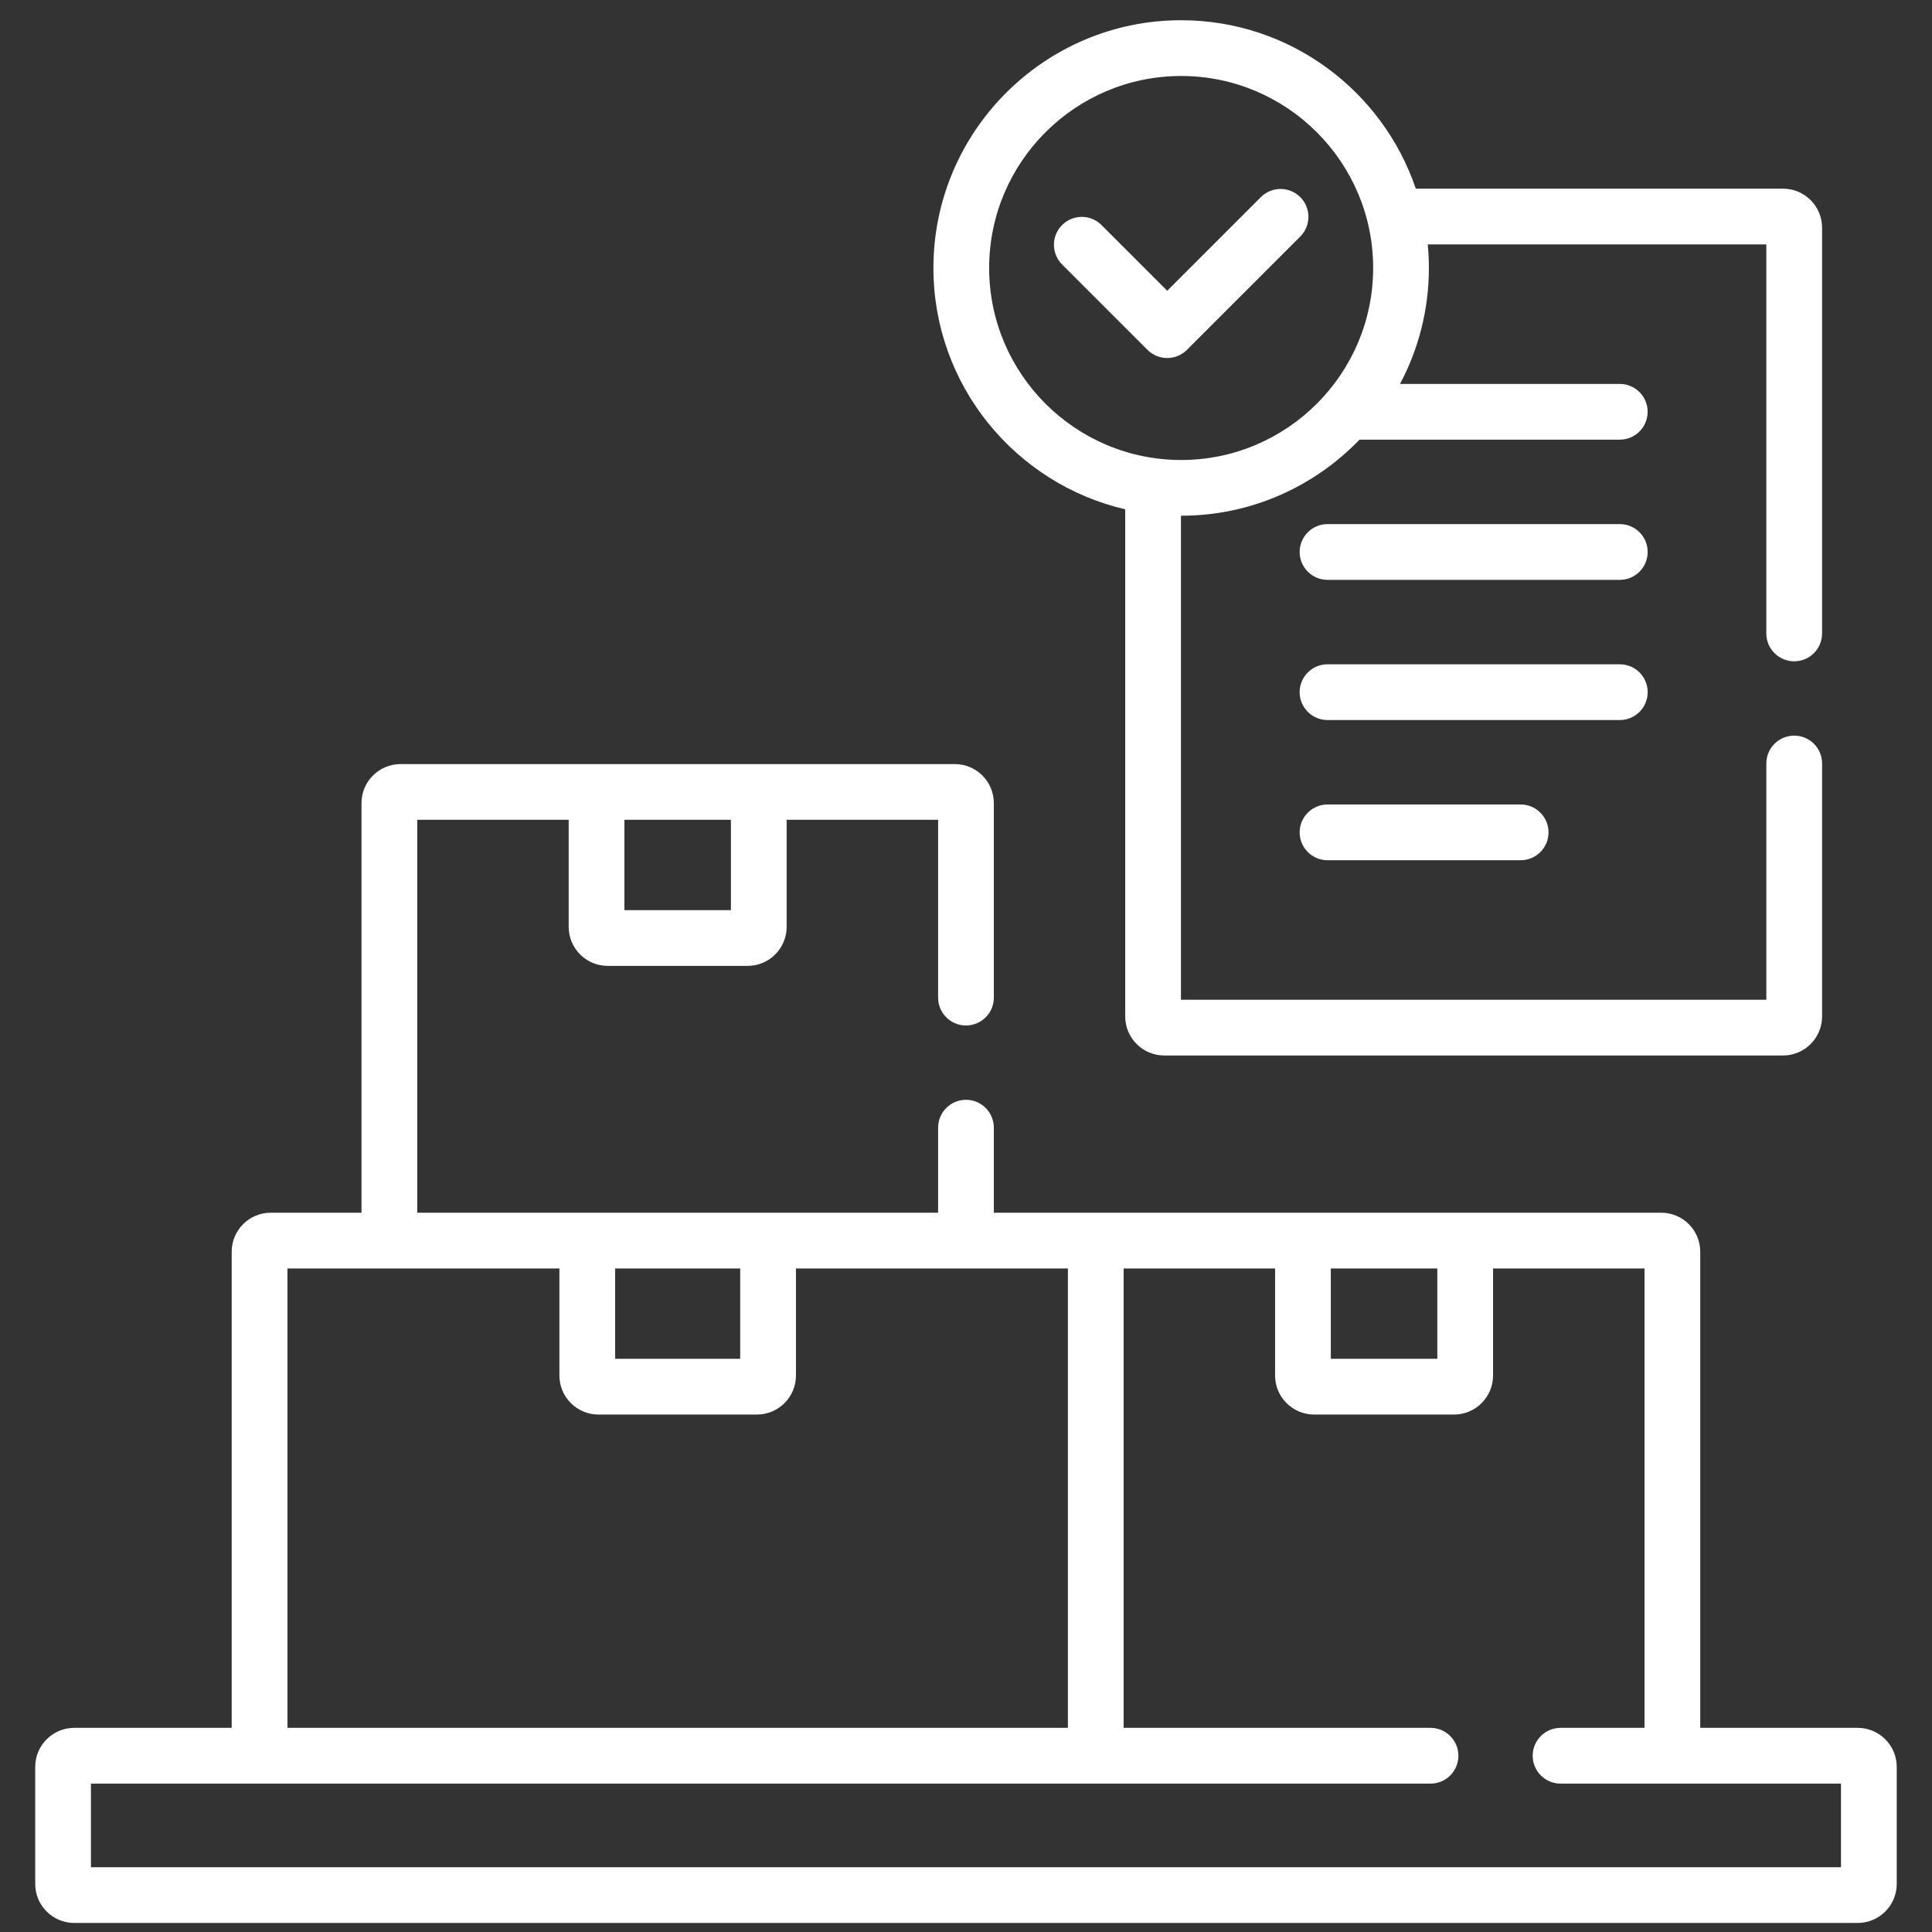 <svg xmlns="http://www.w3.org/2000/svg" width="66" height="66" viewBox="0 0 66 66" fill="none"><rect x="0" y="0" width="66" height="66" fill="#333333" stroke="none"/><g clip-path="url(#clip0_2592_6277)"><path d="M55.335 17.904H45.351C44.825 17.904 44.398 18.331 44.398 18.856C44.398 19.382 44.825 19.809 45.351 19.809H55.335C55.861 19.809 56.287 19.382 56.287 18.856C56.287 18.331 55.861 17.904 55.335 17.904Z" fill="white"></path><path d="M56.287 23.645C56.287 23.119 55.861 22.693 55.335 22.693H45.351C44.825 22.693 44.398 23.119 44.398 23.645C44.398 24.172 44.825 24.598 45.351 24.598H55.335C55.861 24.598 56.287 24.171 56.287 23.645Z" fill="white"></path><path d="M45.351 27.482C44.825 27.482 44.398 27.909 44.398 28.435C44.398 28.96 44.825 29.387 45.351 29.387H51.947C52.473 29.387 52.9 28.96 52.9 28.435C52.9 27.909 52.473 27.482 51.947 27.482H45.351Z" fill="white"></path><path d="M63.462 59.026H58.083V42.761C58.083 42.026 57.485 41.428 56.75 41.428H33.951V38.523C33.951 37.997 33.525 37.571 32.999 37.571C32.473 37.571 32.047 37.997 32.047 38.523V41.428H14.254V28.006H19.427V31.663C19.427 32.398 20.025 32.996 20.76 32.996H25.54C26.276 32.996 26.873 32.398 26.873 31.663V28.006H32.047V34.08C32.047 34.606 32.473 35.032 32.999 35.032C33.525 35.032 33.951 34.606 33.951 34.08V27.435C33.951 26.7 33.353 26.102 32.618 26.102H13.682C12.947 26.102 12.349 26.7 12.349 27.435V41.428H9.248C8.513 41.428 7.915 42.026 7.915 42.761V59.026H2.536C1.801 59.026 1.203 59.624 1.203 60.359V64.358C1.203 65.093 1.801 65.691 2.536 65.691H63.462C64.197 65.691 64.795 65.093 64.795 64.358V60.359C64.795 59.624 64.197 59.026 63.462 59.026ZM21.331 28.006H24.969V31.092H21.331V28.006ZM45.463 43.333H49.101V46.419H45.463V43.333ZM21.014 43.333H25.286V46.419H21.014V43.333ZM9.82 43.333H19.11V46.99C19.11 47.725 19.708 48.323 20.443 48.323H25.858C26.593 48.323 27.191 47.725 27.191 46.99V43.333H36.481V59.026H9.82V43.333ZM62.891 63.787H3.107V60.931H48.868C49.394 60.931 49.821 60.505 49.821 59.978C49.821 59.453 49.394 59.026 48.868 59.026H38.385V43.333H43.559V46.99C43.559 47.725 44.157 48.323 44.892 48.323H49.672C50.407 48.323 51.005 47.725 51.005 46.99V43.333H56.179V59.026H53.312C52.786 59.026 52.359 59.453 52.359 59.978C52.359 60.505 52.786 60.931 53.312 60.931H62.891V63.787Z" fill="white"></path><path d="M38.439 17.398V34.724C38.439 35.459 39.037 36.057 39.772 36.057H60.912C61.647 36.057 62.245 35.459 62.245 34.724V26.082C62.245 25.556 61.819 25.13 61.293 25.13C60.767 25.13 60.341 25.556 60.341 26.082V34.152H40.343V17.618C40.346 17.618 40.348 17.618 40.35 17.618C42.742 17.618 44.903 16.619 46.443 15.019H55.334C55.86 15.019 56.286 14.593 56.286 14.067C56.286 13.541 55.86 13.115 55.334 13.115H47.827C48.456 11.933 48.813 10.585 48.813 9.155C48.813 8.883 48.799 8.614 48.774 8.349H60.34V21.639C60.34 22.165 60.767 22.591 61.293 22.591C61.819 22.591 62.245 22.165 62.245 21.639V7.778C62.245 7.043 61.647 6.445 60.912 6.445H48.366C47.233 3.104 44.069 0.691 40.35 0.691C35.683 0.691 31.887 4.488 31.887 9.155C31.887 13.164 34.69 16.529 38.439 17.398ZM40.35 2.596C43.967 2.596 46.909 5.538 46.909 9.155C46.909 12.771 43.967 15.714 40.35 15.714C36.733 15.714 33.791 12.771 33.791 9.155C33.791 5.538 36.733 2.596 40.35 2.596Z" fill="white"></path><path d="M39.2 11.952C39.386 12.138 39.63 12.231 39.874 12.231C40.117 12.231 40.361 12.138 40.547 11.952L44.419 8.08C44.791 7.708 44.791 7.106 44.419 6.734C44.047 6.362 43.444 6.362 43.073 6.734L39.874 9.933L37.629 7.688C37.257 7.316 36.655 7.316 36.283 7.688C35.911 8.06 35.911 8.663 36.283 9.035L39.2 11.952Z" fill="white"></path></g><defs><clipPath id="clip0_2592_6277"><rect width="65" height="65" fill="white" transform="translate(0.5 0.691)"></rect></clipPath></defs></svg>